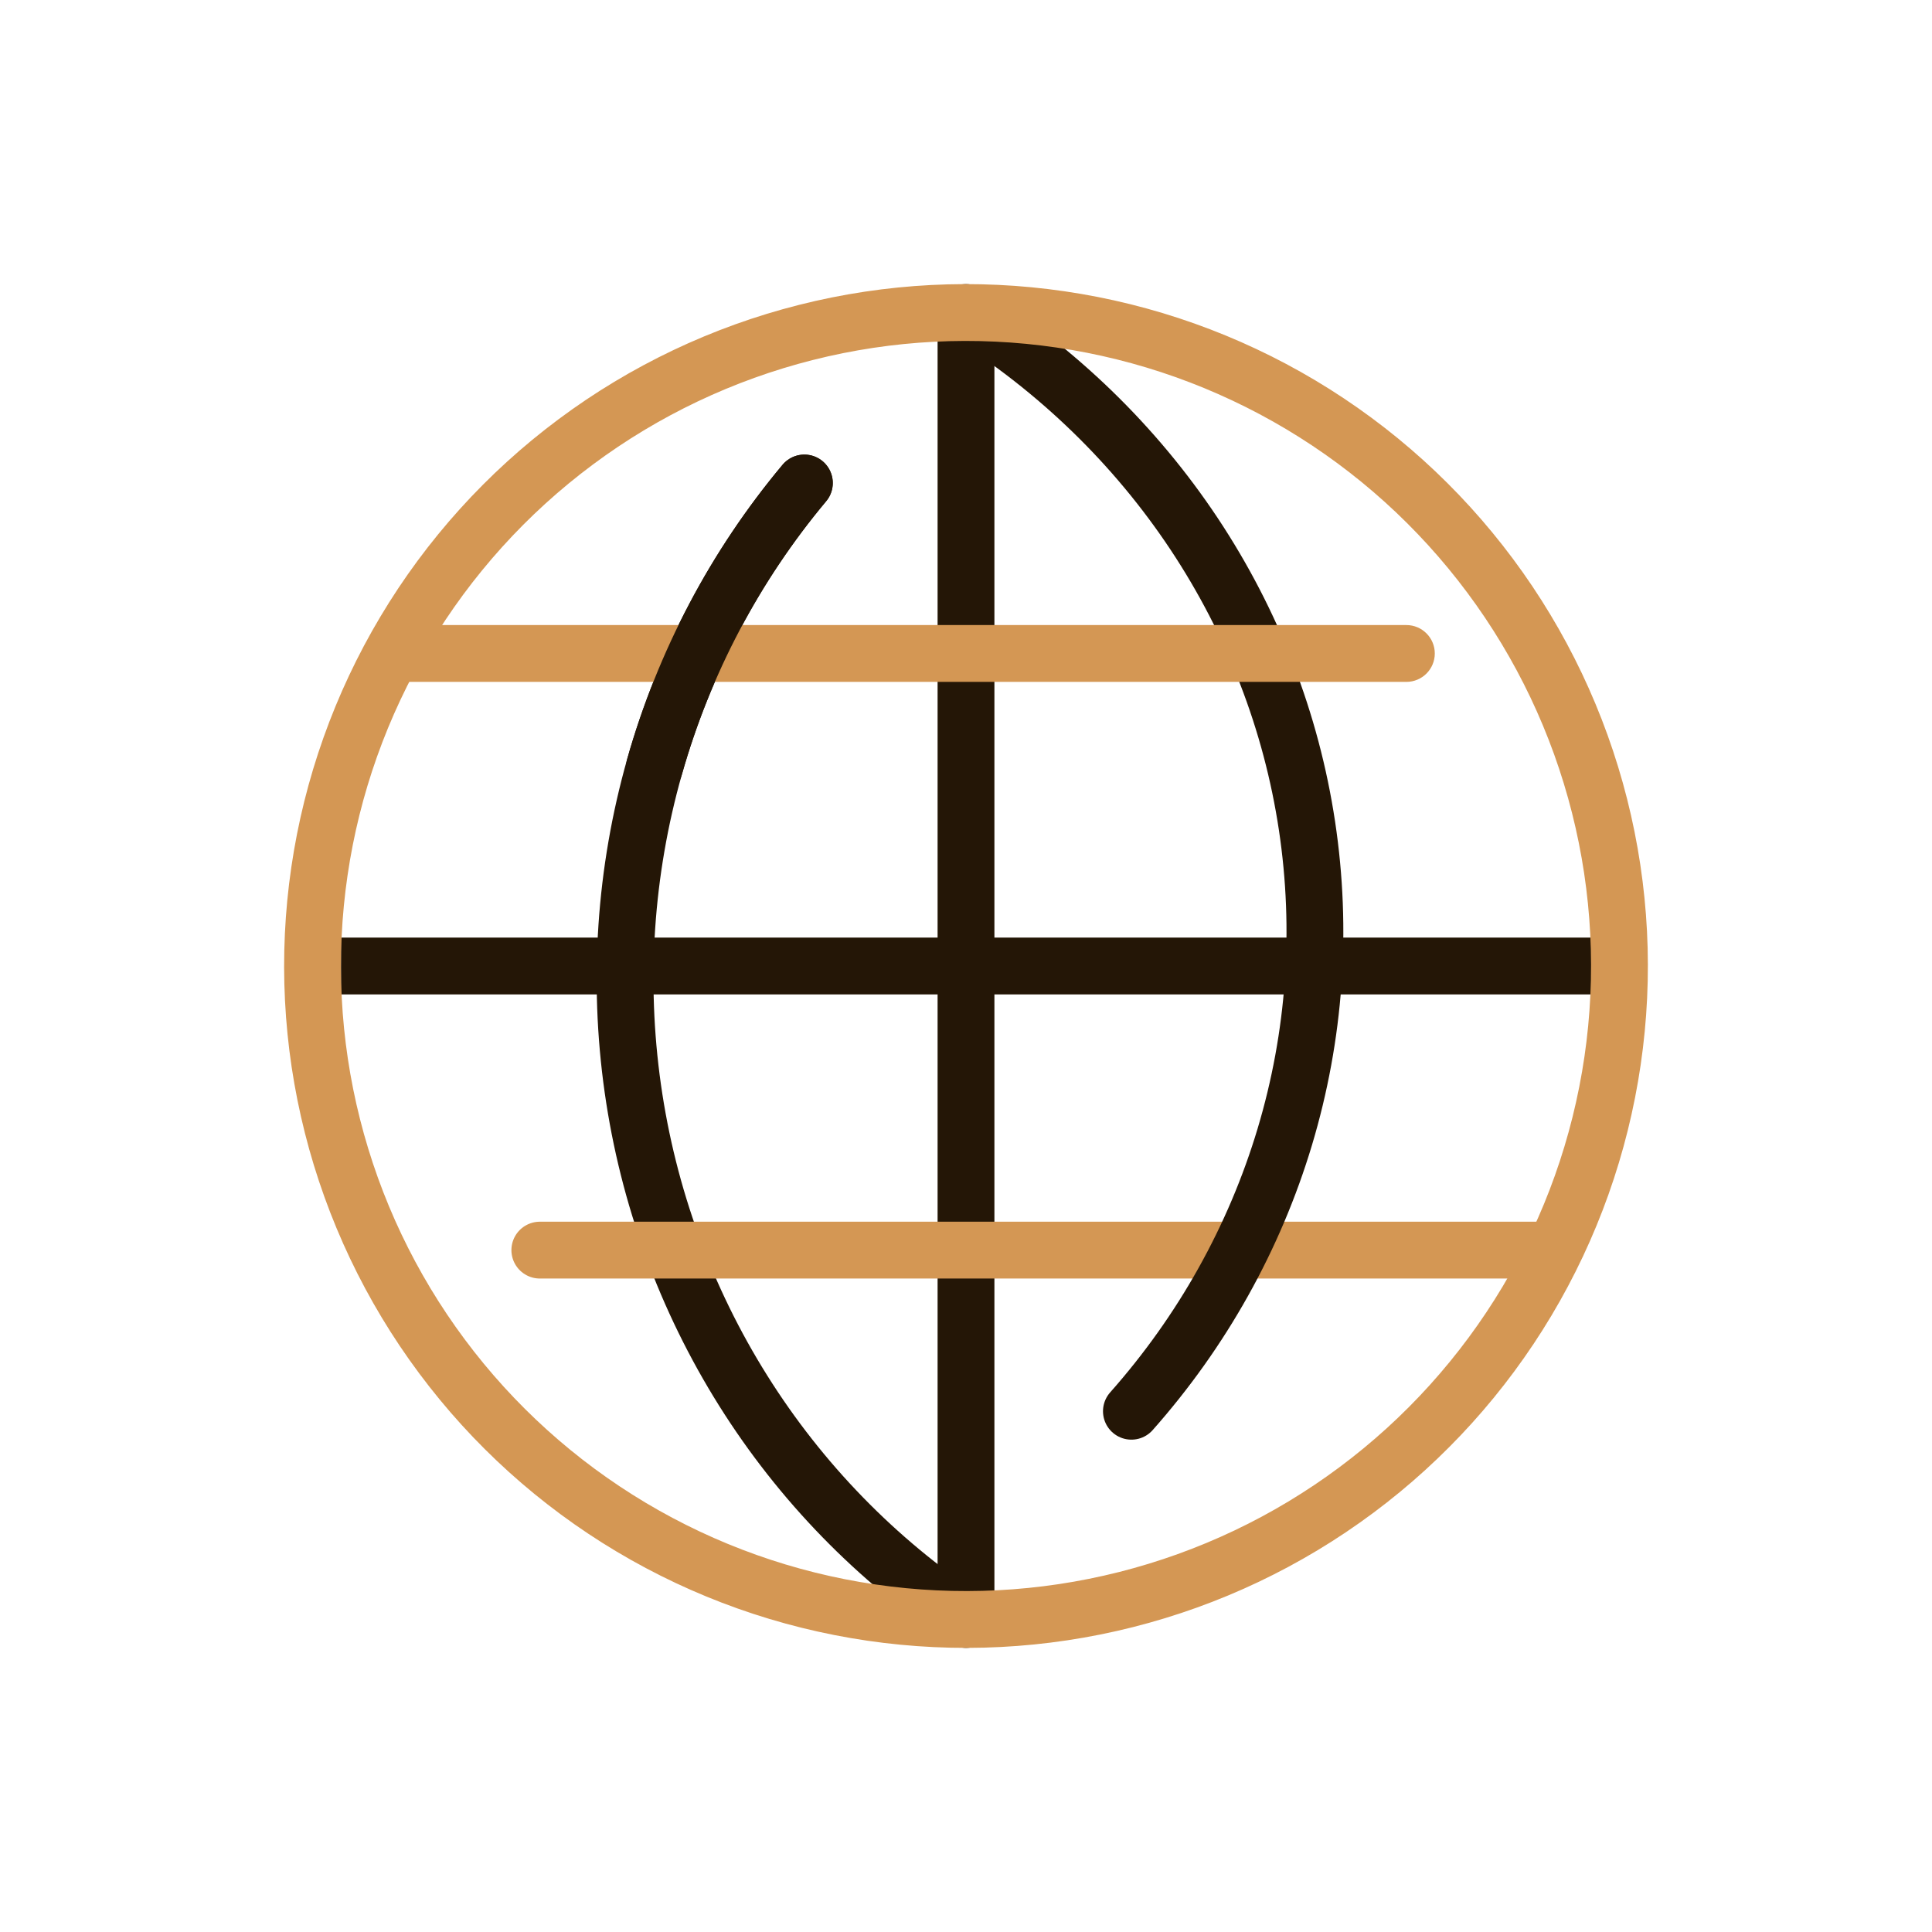 <svg width="68" height="68" viewBox="0 0 68 68" fill="none" xmlns="http://www.w3.org/2000/svg">
<path d="M34 11V57" stroke="#241606" stroke-width="2"/>
<path d="M57 34L12 34" stroke="#241606" stroke-width="2"/>
<path d="M28.311 17C25.876 19.91 24.077 23.317 23.036 26.992C21.995 30.667 21.735 34.527 22.273 38.313C22.811 42.099 24.136 45.724 26.158 48.946C28.18 52.169 30.854 54.914 34 57" stroke="#241606" stroke-width="2" stroke-linecap="round"/>
<path d="M54.5 44L19 44" stroke="#D49754" stroke-width="2" stroke-linecap="round"/>
<path d="M39.822 49.671C42.315 46.858 44.155 43.564 45.221 40.011C46.286 36.458 46.553 32.727 46.002 29.067C45.451 25.406 44.095 21.902 42.026 18.786C39.956 15.671 37.22 13.016 34 11" stroke="#241606" stroke-width="2" stroke-linecap="round"/>
<path d="M49.5 24C50.052 24 50.5 23.552 50.5 23C50.5 22.448 50.052 22 49.5 22L49.5 24ZM49.5 22L14 22L14 24L49.5 24L49.5 22Z" fill="#D49754"/>
<path d="M28.311 17C25.876 19.91 24.077 23.317 23.036 26.992" stroke="#241606" stroke-width="2" stroke-linecap="round"/>
<path d="M45.788 14.25C43.194 12.702 40.321 11.68 37.333 11.243C34.344 10.805 31.299 10.96 28.37 11.7C25.442 12.439 22.687 13.748 20.265 15.552C17.842 17.355 15.798 19.619 14.25 22.212C12.702 24.806 11.68 27.679 11.243 30.667C10.805 33.656 10.96 36.701 11.7 39.63C12.439 42.558 13.748 45.313 15.552 47.735C17.355 50.158 19.619 52.202 22.212 53.75C24.806 55.298 27.679 56.32 30.667 56.757C33.656 57.195 36.701 57.04 39.63 56.3C42.558 55.561 45.313 54.252 47.735 52.448C50.158 50.645 52.202 48.381 53.75 45.788C55.298 43.194 56.32 40.321 56.757 37.333C57.195 34.344 57.04 31.299 56.3 28.37C55.561 25.442 54.252 22.687 52.448 20.265C50.645 17.842 48.381 15.798 45.788 14.25L45.788 14.25Z" stroke="#D49754" stroke-width="2"/>
</svg>
